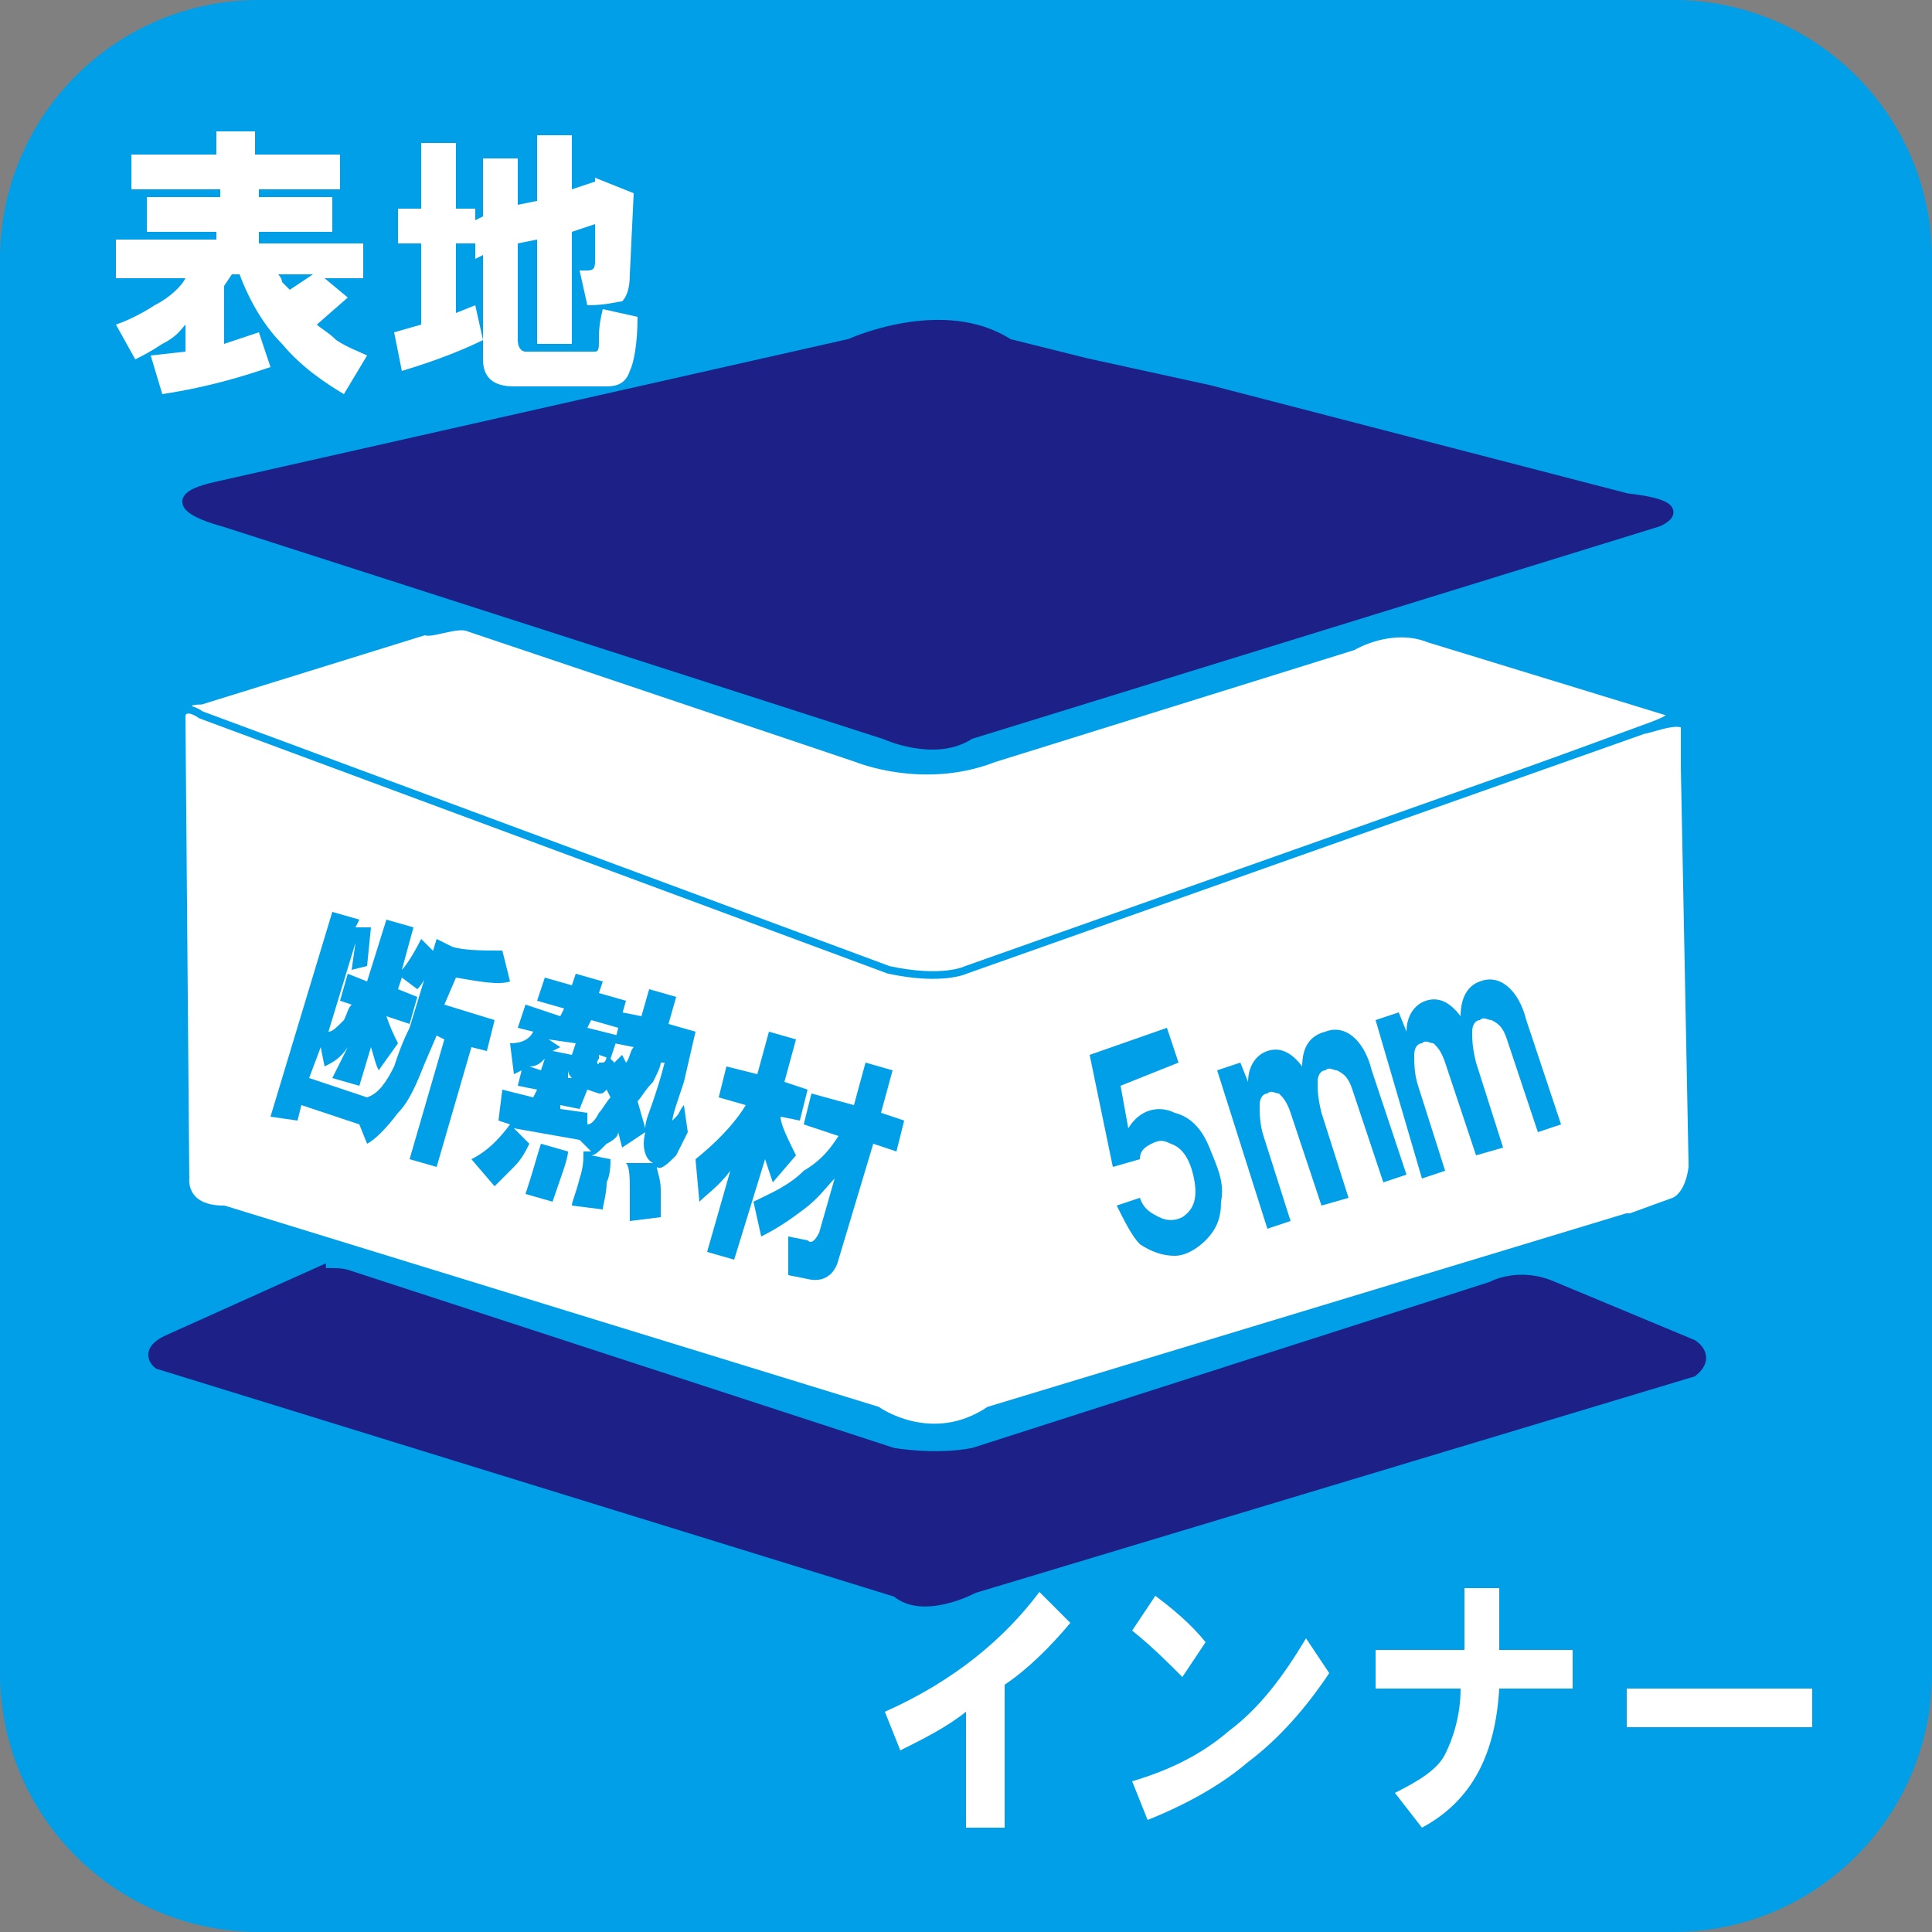 <?xml version="1.0" encoding="utf-8"?>
<!-- Generator: Adobe Illustrator 26.3.1, SVG Export Plug-In . SVG Version: 6.00 Build 0)  -->
<svg version="1.1" id="レイヤー_1" xmlns="http://www.w3.org/2000/svg" xmlns:xlink="http://www.w3.org/1999/xlink" x="0px"
	 y="0px" viewBox="0 0 50 50" style="enable-background:new 0 0 50 50;" xml:space="preserve">
<rect x="0" y="0" width="50" height="50" fill="#808080" stroke="none"/>
<style type="text/css">
	.st0{fill:#009FE8;}
	.st1{fill:#FFFFFF;}
	.st2{fill:#1D2087;}
	.st3{fill:none;stroke:#1D2087;stroke-width:0.265;}
	.st4{fill:none;stroke:#009FE8;stroke-width:0.265;}
	.st5{fill:none;stroke:#009FE8;stroke-width:0.198;}
</style>
<g>
	<path class="st0" d="M50,43.3c0,3.7-3,6.7-6.7,6.7H6.7C3,50,0,47,0,43.3V6.7C0,3,3,0,6.7,0h36.6C47,0,50,3,50,6.7V43.3z"/>
	<path class="st1" d="M22.9,44.3c1.8-0.8,3.1-1.9,4-3.1l0.8,0.8c-0.5,0.6-1.1,1.2-1.7,1.6v3.7h-1v-3c-0.5,0.4-1.1,0.7-1.7,1
		L22.9,44.3z"/>
	<path class="st1" d="M29.3,42.2l0.6-0.9c0.4,0.3,0.9,0.7,1.3,1.2l-0.6,0.9C30.2,43,29.8,42.6,29.3,42.2 M29.3,46.1
		c1-0.3,1.8-0.7,2.5-1.3c0.8-0.6,1.4-1.4,2-2.4l0.6,0.9c-0.6,0.9-1.3,1.7-2.1,2.3c-0.7,0.6-1.6,1.1-2.6,1.5L29.3,46.1z"/>
	<path class="st1" d="M35.6,43.7v-1h2.3v-1.6h0.9v1.6h1.9v1h-1.9c-0.1,1.7-0.7,2.9-2,3.6l-0.7-0.9c0.6-0.3,1.1-0.6,1.3-1
		c0.2-0.4,0.4-1,0.4-1.7H35.6z"/>
	<rect x="42.1" y="43.7" class="st1" width="4.8" height="1"/>
	<path class="st2" d="M28.1,9.4l3.2,0.7l10.8,2.8c1.8,0.2,0.8,0.6,0.8,0.6L25.1,19c-0.9,0.6-2.2,0-2.2,0L5.8,13.5c0,0-2-0.5-0.2-0.9
		L22,8.9c0,0,2.4-1.1,4.1,0L28.1,9.4z"/>
	<path class="st3" d="M28.1,9.4l3.2,0.7l10.8,2.8c1.8,0.2,0.8,0.6,0.8,0.6L25.1,19c-0.9,0.6-2.2,0-2.2,0L5.8,13.5c0,0-2-0.5-0.2-0.9
		L22,8.9c0,0,2.4-1.1,4.1,0L28.1,9.4z"/>
	<path class="st1" d="M12.1,16.2l10.1,3.4c0,0,1.7,0.7,3.5,0l9.3-2.9c0,0,1-0.6,2-0.2l6.2,1.9c0,0,0.4,0.1-0.4,0.4L27,24.6L25.8,25
		c0,0-1.5,0.7-3.7,0L5,18.5c0,0-0.5-0.4,0.2-0.4l5.8-1.8C11.1,16.4,11.8,16.1,12.1,16.2"/>
	<path class="st4" d="M12.1,16.2l10.1,3.4c0,0,1.7,0.7,3.5,0l9.3-2.9c0,0,1-0.6,2-0.2l6.2,1.9c0,0,0.4,0.1-0.4,0.4L27,24.6L25.8,25
		c0,0-1.5,0.7-3.7,0L5,18.5c0,0-0.5-0.4,0.2-0.4l5.8-1.8C11.1,16.4,11.8,16.1,12.1,16.2z"/>
	<path class="st1" d="M22.7,36.5c0,0,1.4,1,2.9,0l16.5-5h0.1l1.1-0.4c0,0,0.4-0.1,0.5-0.9l-0.2-10.3v-1.1c0,0,0-0.2-0.7,0
		c-0.7,0.2-0.1,0-0.1,0l-17.8,6.3c0,0-0.6,0.3-2,0L5.2,18.5c0,0-0.4-0.3-0.5,0l0.1,12c0,0-0.1,0.8,1,0.8L22.7,36.5z"/>
	<path class="st5" d="M22.7,36.5c0,0,1.4,1,2.9,0l16.5-5h0.1l1.1-0.4c0,0,0.4-0.1,0.5-0.9l-0.2-10.3v-1.1c0,0,0-0.2-0.7,0
		c-0.7,0.2-0.1,0-0.1,0l-17.8,6.3c0,0-0.6,0.3-2,0L5.2,18.5c0,0-0.4-0.3-0.5,0l0.1,12c0,0-0.1,0.8,1,0.8L22.7,36.5z"/>
	<path class="st2" d="M9,33l14.1,4.6c0,0,1.1,0.2,2.1,0l13.4-4.3c0,0,0.7-0.4,1.6,0l3.6,1.5c0,0,0.5,0.3,0,0.7l-18.6,5.6
		c0,0-1.3,0.7-2,0.1L4.1,35.3c0,0-0.4-0.3,0.2-0.6l4-1.8C8.3,33,8.7,32.9,9,33"/>
	<path class="st3" d="M9,33l14.1,4.6c0,0,1.1,0.2,2.1,0l13.4-4.3c0,0,0.7-0.4,1.6,0l3.6,1.5c0,0,0.5,0.3,0,0.7l-18.6,5.6
		c0,0-1.3,0.7-2,0.1L4.1,35.3c0,0-0.4-0.3,0.2-0.6l4-1.8C8.3,33,8.7,32.9,9,33z"/>
	<path class="st0" d="M9.1,25.1l0.1-0.7l-0.7,2.3c0.1,0,0.2-0.1,0.4-0.3C9,26.2,9,26.1,9.1,26l-0.3-0.1L9,25.2l0.5,0.2l0.5-1.6
		l0.7,0.2l-0.3,1.1c0.1-0.1,0.3-0.4,0.5-0.8l0.4,0.4c-0.2,0.4-0.3,0.7-0.5,0.9l-0.4-0.3l-0.1,0.3l0.5,0.2l-0.2,0.7L10,26.3
		c0.1,0.3,0.2,0.5,0.3,0.7l-0.5,0.7c-0.1-0.2-0.1-0.3-0.2-0.6l-0.3,1l-0.7-0.2L9,27.1c-0.2,0.3-0.4,0.4-0.6,0.5l-0.1-0.5L8,27.9
		l1.5,0.5c0.3-0.1,0.5-0.4,0.7-0.8c0.1-0.3,0.2-0.6,0.4-1l0.7-2.3l0.4,0.2c0.3,0.1,0.8,0.1,1.3,0.1l0.2,0.8c-0.3,0.1-0.8,0-1.4-0.1
		L11.5,26l1.3,0.4l-0.2,0.8l-0.4-0.1l-0.9,3.1l-0.7-0.2l0.9-3.1l-0.2-0.1L11,27.5c-0.2,0.5-0.4,1-0.7,1.3c-0.3,0.4-0.6,0.7-0.8,0.8
		l-0.2-0.5l-1.5-0.5l-0.1,0.4L7,28.9l1.6-5.3l0.7,0.2l-0.1,0.2l0.4,0L9.5,25L9.1,25.1z"/>
	<path class="st0" d="M13.2,29.1l-0.3-0.1l0.1-0.8l0.8,0.2l0.1-0.2l-0.5-0.1l0.1-0.4l-0.2,0.1l-0.1-0.8c0.3,0,0.5-0.1,0.6-0.3
		l-0.4-0.1l0.2-0.6l0.9,0.3l0.1-0.2l-0.7-0.2l0.2-0.6l0.7,0.2l0.1-0.3l0.7,0.2l-0.1,0.3l0.7,0.2l-0.2,0.7l-0.7-0.2l-0.1,0.2l0.8,0.2
		l-0.2,0.6l-0.3-0.1l0,0.1c-0.1,0.1,0,0.2,0,0.1l0.1,0c0,0,0.1,0,0.1-0.2l0.2,0.2l0.2-0.2l0.1,0.2c0.1-0.1,0.1-0.3,0.2-0.4l-0.5-0.1
		l0.2-0.8l0.5,0.1l0.2-0.7l0.7,0.2l-0.2,0.7l0.7,0.2L17.7,28l-0.2,0.6c-0.1,0.3-0.1,0.4-0.1,0.4c0,0,0,0,0.1-0.1
		c0.1-0.1,0.1-0.2,0.2-0.3l0.1,0.7c-0.1,0.2-0.2,0.4-0.3,0.6c-0.2,0.2-0.4,0.4-0.5,0.3c0,0.1,0.1,0.3,0.1,0.6c0,0.3,0,0.6,0,0.7
		l-0.8,0.1c0-0.1,0-0.3,0-0.7c0-0.4,0-0.7-0.1-0.8l0.7,0c-0.2-0.1-0.3-0.4-0.2-0.8l-0.6,0.4L16,29.3c0,0.1-0.1,0.2-0.3,0.3
		c-0.2,0.2-0.3,0.3-0.4,0.3l0.5,0.1c0,0.1,0,0.4-0.1,0.6c0,0.3-0.1,0.6-0.1,0.7l-0.8-0.1c0-0.1,0.1-0.3,0.2-0.7
		c0.1-0.3,0.1-0.5,0.1-0.7l0.2,0L15,29.5l-1.7-0.3l0.4,0.4c-0.1,0.2-0.2,0.4-0.4,0.6c-0.2,0.2-0.4,0.4-0.5,0.5L12.2,30
		C12.6,29.8,12.9,29.5,13.2,29.1 M14.7,29.8c0,0.2-0.2,0.7-0.4,1.3l-0.7-0.2c0.2-0.6,0.3-1,0.4-1.3L14.7,29.8z M13.7,27.6l0.3,0.1
		l0.1-0.3C14,27.5,13.9,27.6,13.7,27.6 M14.2,26.9l0.3,0.2l-0.2,0.1l0.5,0.1l0.1-0.3L14.2,26.9z M15.8,28.4l-0.1-0.2
		c-0.1,0.1-0.1,0.1-0.2,0.1l-0.3-0.1L15,28.7l-0.5-0.1l0,0.1l0.7,0.1l0,0.3c0.1,0,0.2-0.1,0.3-0.3C15.6,28.7,15.7,28.5,15.8,28.4
		 M14.7,27.9l0.1,0c0,0-0.1-0.1-0.1-0.2L14.7,27.9z M16.5,28.5l0.2,0.7c0-0.2,0.1-0.4,0.2-0.7c0.1-0.3,0.2-0.6,0.3-1l-0.1,0
		c0,0.1-0.1,0.3-0.2,0.5C16.7,28.2,16.6,28.4,16.5,28.5"/>
	<path class="st0" d="M19.3,28.6l-0.7-0.2l0.2-0.8l0.8,0.2l0.3-1.1l0.7,0.2l-0.3,1.1l0.6,0.2L20.7,29l-0.5-0.1c0,0.2,0.2,0.6,0.4,1
		L20,30.6L19.8,30L19,32.6l-0.7-0.2l0.6-2.1c-0.3,0.4-0.6,0.6-0.8,0.8L18,30C18.5,29.6,19,29.1,19.3,28.6 M21.7,29.4l-0.9-0.3
		l0.2-0.8l1.1,0.3l0.3-1.1l0.7,0.2l-0.3,1.1l0.6,0.2l-0.2,0.8l-0.6-0.2l-0.9,3c-0.1,0.4-0.4,0.6-0.8,0.5L20.4,33l0-1l0.5,0.1
		c0.1,0.1,0.2,0,0.3-0.2l0.4-1.4c-0.2,0.2-0.4,0.5-0.8,0.8c-0.4,0.3-0.7,0.5-1.1,0.7l-0.2-0.9c0.4-0.2,0.9-0.4,1.3-0.8
		C21.3,30,21.5,29.7,21.7,29.4"/>
	<path class="st0" d="M28.9,31.2l0.6-0.2c0.1,0.3,0.3,0.4,0.5,0.5c0.2,0.1,0.4,0.1,0.6,0c0.3-0.2,0.4-0.5,0.3-1
		c-0.1-0.5-0.3-0.8-0.6-0.9c-0.2-0.1-0.3-0.1-0.5,0c-0.2,0.1-0.3,0.2-0.3,0.4l-0.7,0.2l-0.6-2.9l2-0.7l0.3,0.9L29,28.1l0.2,1.1
		c0.3-0.5,0.8-0.6,1.2-0.4c0.4,0.1,0.7,0.4,0.9,0.9c0.2,0.5,0.4,0.9,0.3,1.4c0,0.4-0.1,0.7-0.4,1c-0.2,0.2-0.5,0.4-0.8,0.4
		c-0.3,0-0.6-0.1-0.9-0.3C29.3,32,29.1,31.6,28.9,31.2"/>
	<path class="st0" d="M31.5,27.7l0.6-0.2l0.2,0.5c0-0.4,0.2-0.7,0.5-0.8c0.3-0.1,0.6,0,0.9,0.4c0-0.5,0.2-0.8,0.6-0.9
		c0.5-0.2,1,0.2,1.2,1l0.9,2.7l-0.6,0.2l-0.8-2.4c-0.1-0.3-0.2-0.4-0.4-0.5c-0.1,0-0.2-0.1-0.3,0c-0.1,0-0.2,0.1-0.2,0.3
		c0,0.2,0,0.4,0.1,0.8l0.7,2.2l-0.7,0.2l-0.8-2.4c-0.1-0.3-0.2-0.4-0.3-0.5c-0.1,0-0.2-0.1-0.3,0c-0.1,0-0.2,0.1-0.2,0.3
		c0,0.2,0,0.5,0.1,0.8l0.7,2.2l-0.6,0.2L31.5,27.7z"/>
	<path class="st0" d="M35.6,26.4l0.6-0.2l0.2,0.5c0-0.4,0.2-0.7,0.5-0.8c0.3-0.1,0.6,0,0.9,0.4c0-0.5,0.2-0.8,0.5-0.9
		c0.5-0.2,1,0.2,1.2,1l0.9,2.7l-0.6,0.2L39,26.9c-0.1-0.3-0.2-0.4-0.4-0.5c-0.1,0-0.2-0.1-0.3,0c-0.1,0-0.2,0.1-0.2,0.3
		c0,0.2,0,0.4,0.1,0.8l0.7,2.2l-0.7,0.2l-0.8-2.4c-0.1-0.3-0.2-0.4-0.3-0.5c-0.1,0-0.2-0.1-0.3,0c-0.1,0-0.2,0.1-0.2,0.3
		c0,0.2,0,0.5,0.1,0.8l0.7,2.2l-0.6,0.2L35.6,26.4z"/>
	<path class="st1" d="M8.6,6H6.7v0.3h2.7v0.9h-1L9,7.7L8.2,8.4c0.1,0.1,0.3,0.2,0.5,0.4c0.3,0.2,0.6,0.3,0.8,0.4l-0.6,1
		C8.4,9.9,7.8,9.5,7.3,8.9c-0.4-0.4-0.8-1-1.1-1.8H6L5.8,7.4v1.5l0.9-0.3L7,9.5C6.4,9.7,5.5,10,4.2,10.2L3.9,9.2l0.9-0.1V8.4
		C4.7,8.5,4.6,8.7,4.2,8.9C3.9,9.1,3.7,9.2,3.5,9.3L3,8.4C3.3,8.3,3.7,8.1,4,7.9c0.4-0.2,0.7-0.5,0.8-0.7H3V6.2h2.6V6H3.8V5.1h1.9
		V4.9H3.4V4h2.2V3.4h1V4h2.2v0.9H6.7v0.2h1.9V6z M8.1,7.1H7.2c0,0,0.1,0.1,0.1,0.2c0.1,0.1,0.2,0.2,0.2,0.2L8.1,7.1z"/>
	<path class="st1" d="M15.2,7.9l-0.2-0.9h0.2c0.2,0,0.2-0.1,0.2-0.3l0-0.9l-0.6,0.2v2.9h-0.9V6.2l-0.5,0.1v2.5
		c0,0.2,0.1,0.3,0.2,0.3h1.8c0.1,0,0.1-0.1,0.1-0.3c0-0.2,0-0.4,0.1-0.8l0.9,0.2c0,0.7-0.1,1.2-0.2,1.4C16.2,9.9,16,10,15.7,10h-2.4
		c-0.5,0-0.8-0.2-0.8-0.7V6.6l-0.2,0.1l0-0.4h-0.5v1.8l0.5-0.2l0.2,0.9c-0.4,0.2-1.1,0.5-2.1,0.8l-0.2-1l0.7-0.2V6.3h-0.6V5.4h0.6
		V3.7h0.9v1.7h0.5v0.3l0.2-0.1V4.1h0.9v1.2l0.5-0.1V3.5h0.9v1.4l0.6-0.2V4.6L16.4,5l-0.1,2.1c0,0.4-0.1,0.6-0.2,0.7
		C16,7.8,15.7,7.9,15.2,7.9"/>
</g>
</svg>
